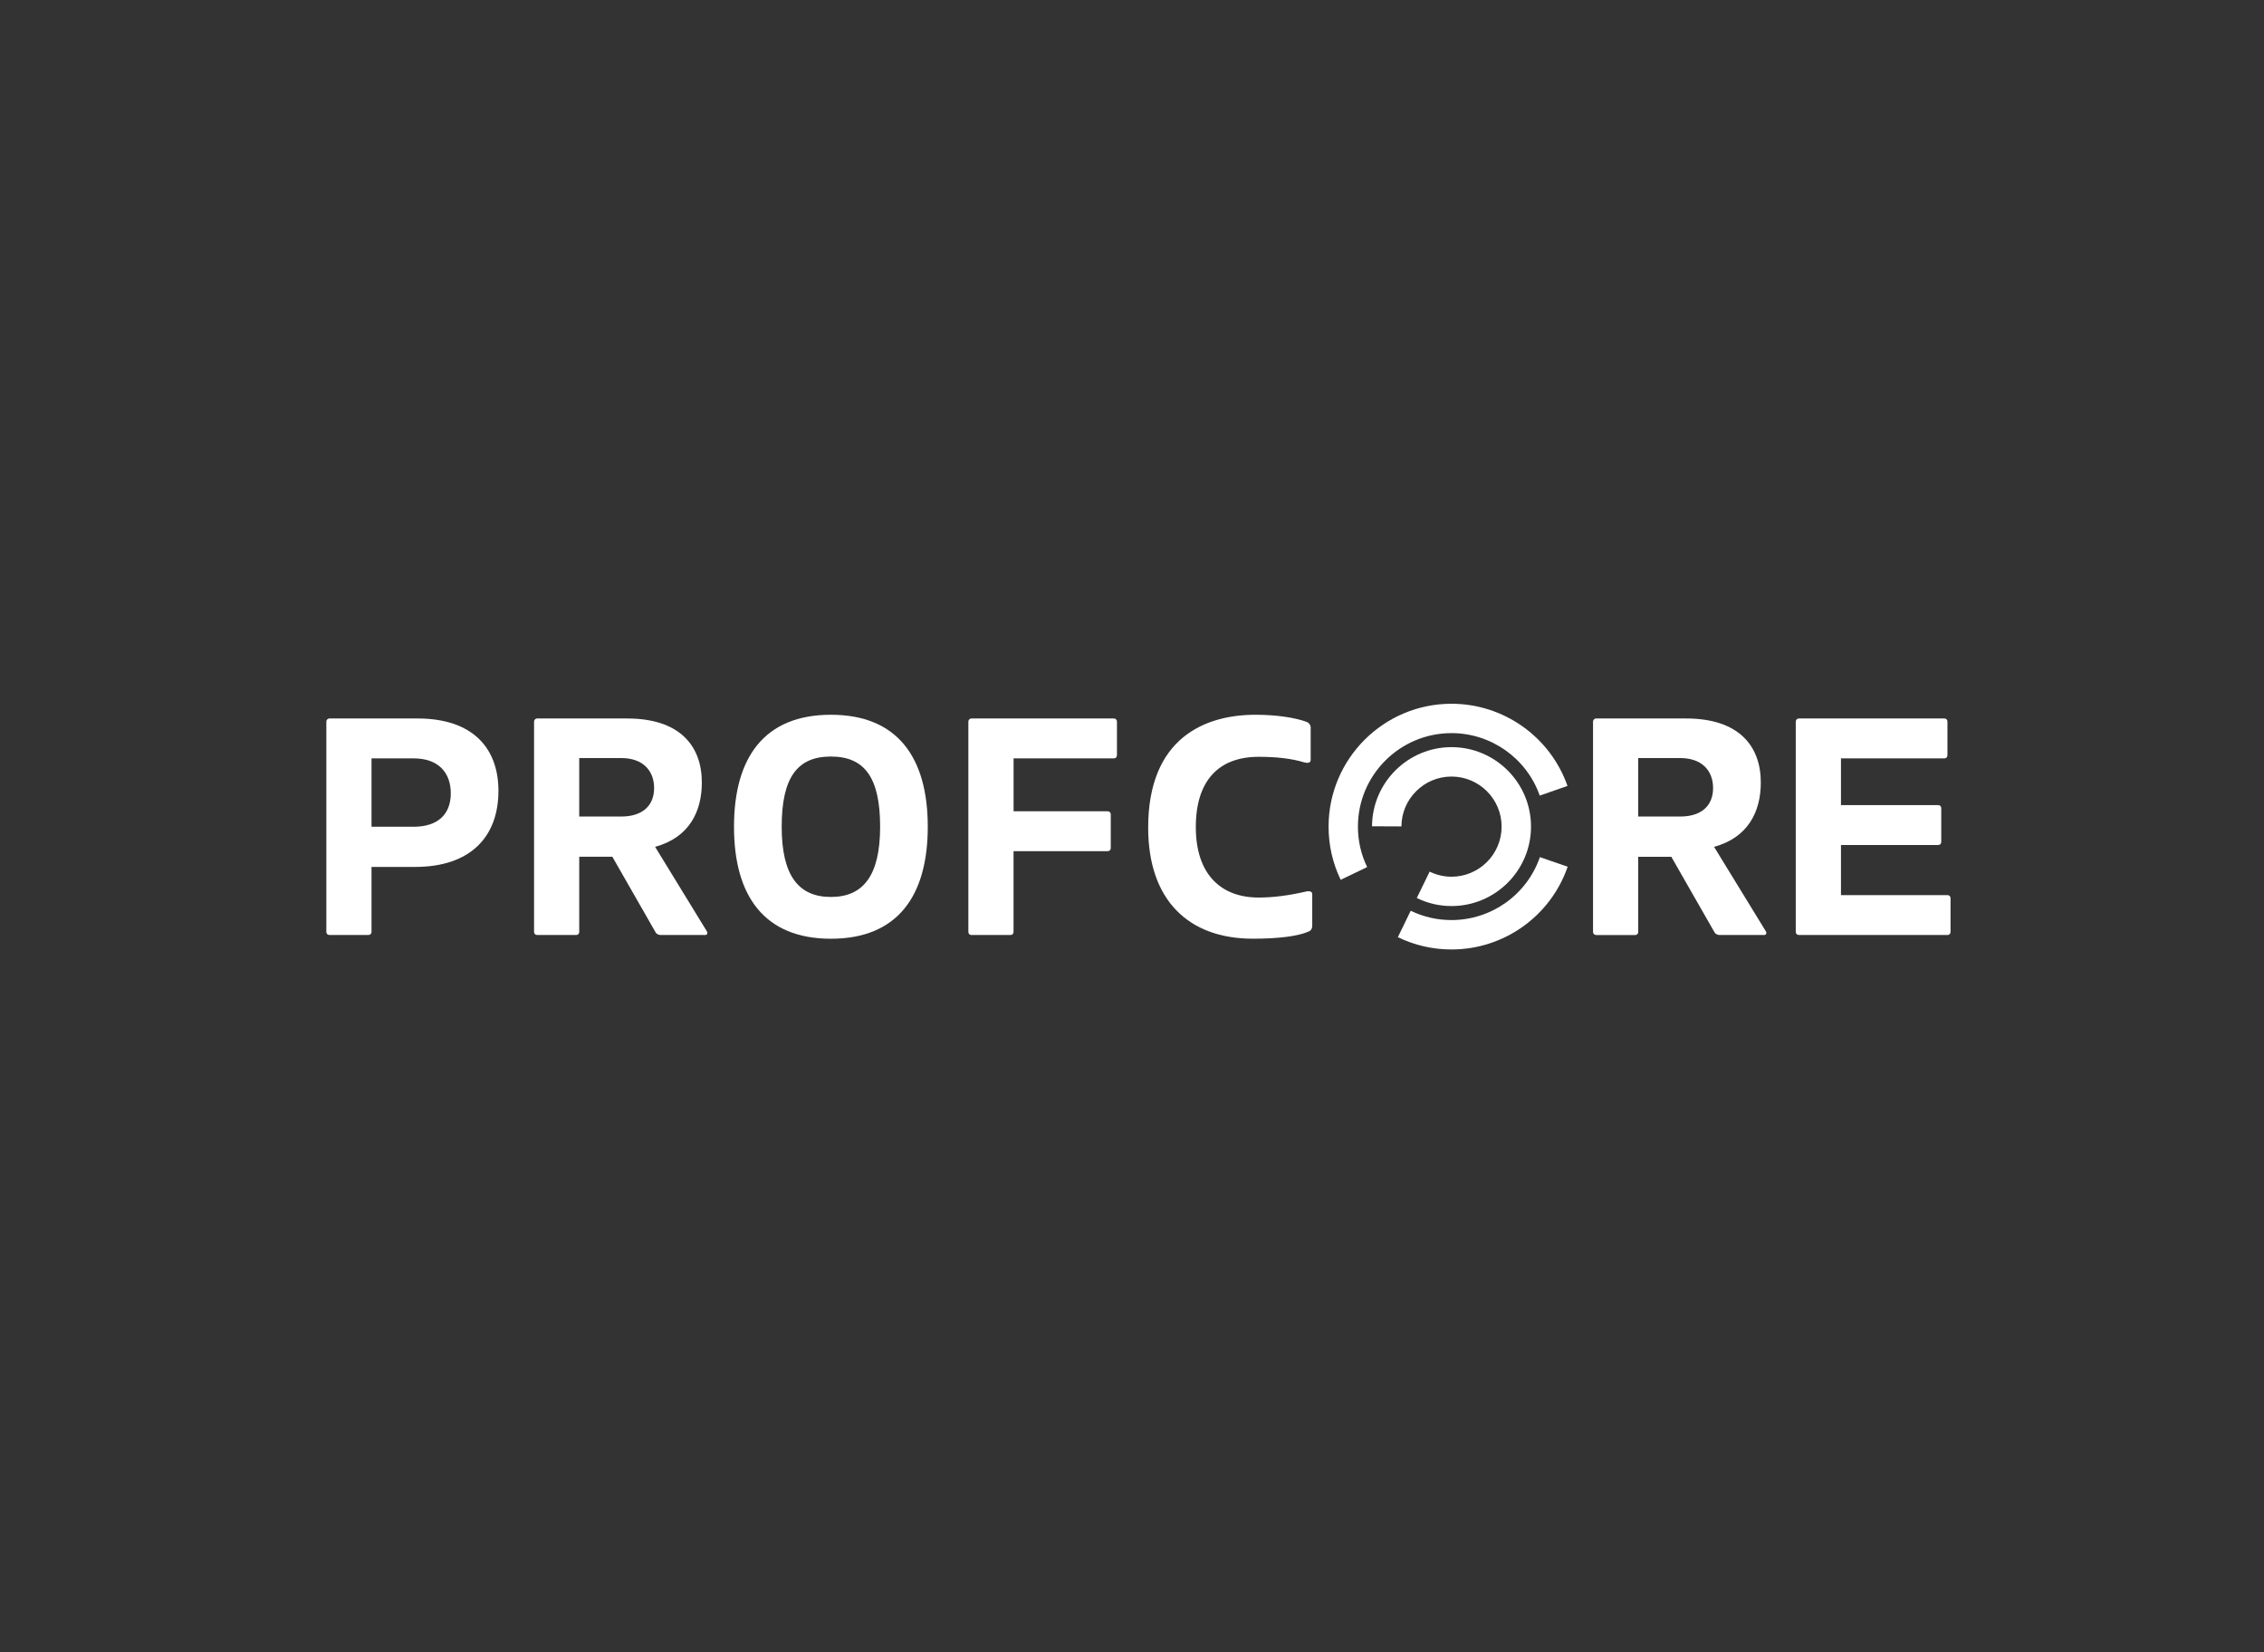 <?xml version="1.0" encoding="UTF-8"?>
<svg xmlns="http://www.w3.org/2000/svg" width="222" height="162" viewBox="0 0 222 162" fill="none">
  <rect x="0" y="0" width="222" height="162" fill="#333333" stroke="none"/>
  <path d="M32.303 91.671C32.123 91.671 32 91.552 32 91.367V70.747C32 70.593 32.123 70.444 32.303 70.444H40.952C46.324 70.444 48.875 73.323 48.875 77.538C48.875 82.088 46.082 84.998 40.71 84.998H36.43V91.367C36.43 91.548 36.307 91.671 36.127 91.671H32.303ZM40.56 81.059C42.958 81.059 44.203 79.815 44.203 77.784C44.203 75.784 43.019 74.356 40.56 74.356H36.43V81.059H40.56Z" fill="white"></path>
  <path d="M52.671 91.671C52.49 91.671 52.368 91.548 52.368 91.367V70.747C52.368 70.593 52.49 70.444 52.671 70.444H61.504C66.634 70.444 68.82 73.112 68.82 76.721C68.82 79.573 67.575 82.119 64.236 83.028L69.273 91.248C69.454 91.49 69.335 91.674 69.15 91.674H64.782C64.601 91.674 64.386 91.582 64.298 91.433L60.044 84H56.798V91.371C56.798 91.552 56.675 91.674 56.494 91.674H52.671V91.671ZM60.924 80.057C62.957 80.057 64.14 79.024 64.14 77.266C64.14 75.538 63.018 74.325 60.924 74.325H56.798V80.057H60.924Z" fill="white"></path>
  <path d="M71.974 81.059C71.974 74.267 74.948 70.079 81.476 70.079C88 70.079 90.974 74.264 90.974 81.059C90.974 87.855 88 92.039 81.476 92.039C74.948 92.035 71.974 87.851 71.974 81.059ZM86.302 81.059C86.302 76.206 84.753 74.175 81.476 74.175C78.199 74.175 76.65 76.206 76.65 81.059C76.65 85.912 78.349 87.943 81.476 87.943C84.6 87.943 86.302 85.908 86.302 81.059Z" fill="white"></path>
  <path d="M99.385 83.455V91.371C99.385 91.552 99.262 91.674 99.081 91.674H95.258C95.077 91.674 94.954 91.552 94.954 91.371V70.747C94.954 70.593 95.077 70.444 95.258 70.444H109.221C109.401 70.444 109.524 70.566 109.524 70.747V74.052C109.524 74.233 109.401 74.356 109.221 74.356H99.388V79.543H108.613C108.794 79.543 108.917 79.665 108.917 79.846V83.151C108.917 83.332 108.794 83.455 108.613 83.455H99.385Z" fill="white"></path>
  <path d="M123.118 70.079C125.243 70.079 127.064 70.382 128.124 70.778C128.366 70.87 128.52 71.112 128.52 71.292V74.505C128.52 74.809 128.216 74.84 127.882 74.747C126.606 74.352 125.058 74.202 123.421 74.202C119.506 74.202 117.258 76.536 117.258 81.086C117.258 85.758 119.748 88 123.421 88C124.878 88 126.426 87.789 128.005 87.424C128.489 87.302 128.674 87.455 128.674 87.666V90.791C128.674 91.033 128.551 91.248 128.309 91.337C127.275 91.794 125.365 92.035 122.845 92.035C116.563 92.035 112.586 88.273 112.586 81.147C112.586 72.382 118.111 70.079 123.118 70.079Z" fill="white"></path>
  <path d="M156.51 91.671C156.33 91.671 156.207 91.548 156.207 91.367V70.747C156.207 70.593 156.33 70.444 156.51 70.444H165.344C170.473 70.444 172.659 73.112 172.659 76.721C172.659 79.573 171.414 82.119 168.075 83.028L173.113 91.248C173.293 91.49 173.174 91.674 172.99 91.674H168.617C168.437 91.674 168.221 91.582 168.133 91.433L163.884 84.004H160.637V91.375C160.637 91.555 160.514 91.678 160.333 91.678H156.51V91.671ZM164.763 80.057C166.796 80.057 167.979 79.024 167.979 77.266C167.979 75.538 166.857 74.325 164.763 74.325H160.637V80.057H164.763Z" fill="white"></path>
  <path d="M176.39 91.671C176.209 91.671 176.086 91.548 176.086 91.367V70.747C176.086 70.593 176.209 70.444 176.39 70.444H190.656C190.837 70.444 190.96 70.566 190.96 70.747V74.052C190.96 74.233 190.837 74.356 190.656 74.356H180.52V78.936H190.049C190.23 78.936 190.353 79.059 190.353 79.239V82.545C190.353 82.725 190.23 82.848 190.049 82.848H180.52V87.762H190.96C191.14 87.762 191.263 87.885 191.263 88.066V91.371C191.263 91.552 191.14 91.674 190.96 91.674H176.39V91.671Z" fill="white"></path>
  <path d="M142.329 88.834C141.145 88.834 140 88.569 138.925 88.046L140.185 85.459C140.865 85.789 141.587 85.958 142.329 85.958C145.038 85.958 147.243 83.754 147.243 81.048C147.243 78.341 145.038 76.137 142.329 76.137C139.632 76.137 137.43 78.329 137.419 81.025L134.537 81.013C134.552 76.736 138.049 73.254 142.329 73.254C146.628 73.254 150.125 76.748 150.125 81.044C150.125 85.34 146.628 88.834 142.329 88.834Z" fill="white"></path>
  <path d="M131.463 86.261C130.675 84.626 130.276 82.871 130.276 81.044C130.276 74.402 135.682 69 142.329 69C147.439 69 152.011 72.237 153.702 77.055L150.982 78.007C149.694 74.34 146.213 71.879 142.325 71.879C137.269 71.879 133.154 75.991 133.154 81.044C133.154 82.433 133.457 83.769 134.057 85.013L131.463 86.261Z" fill="white"></path>
  <path d="M142.329 93.091C140.488 93.091 138.717 92.684 137.069 91.886L138.329 89.294C139.582 89.901 140.926 90.208 142.329 90.208C146.236 90.208 149.717 87.728 150.997 84.038L153.721 84.979C152.042 89.832 147.466 93.091 142.329 93.091Z" fill="white"></path>
</svg>
